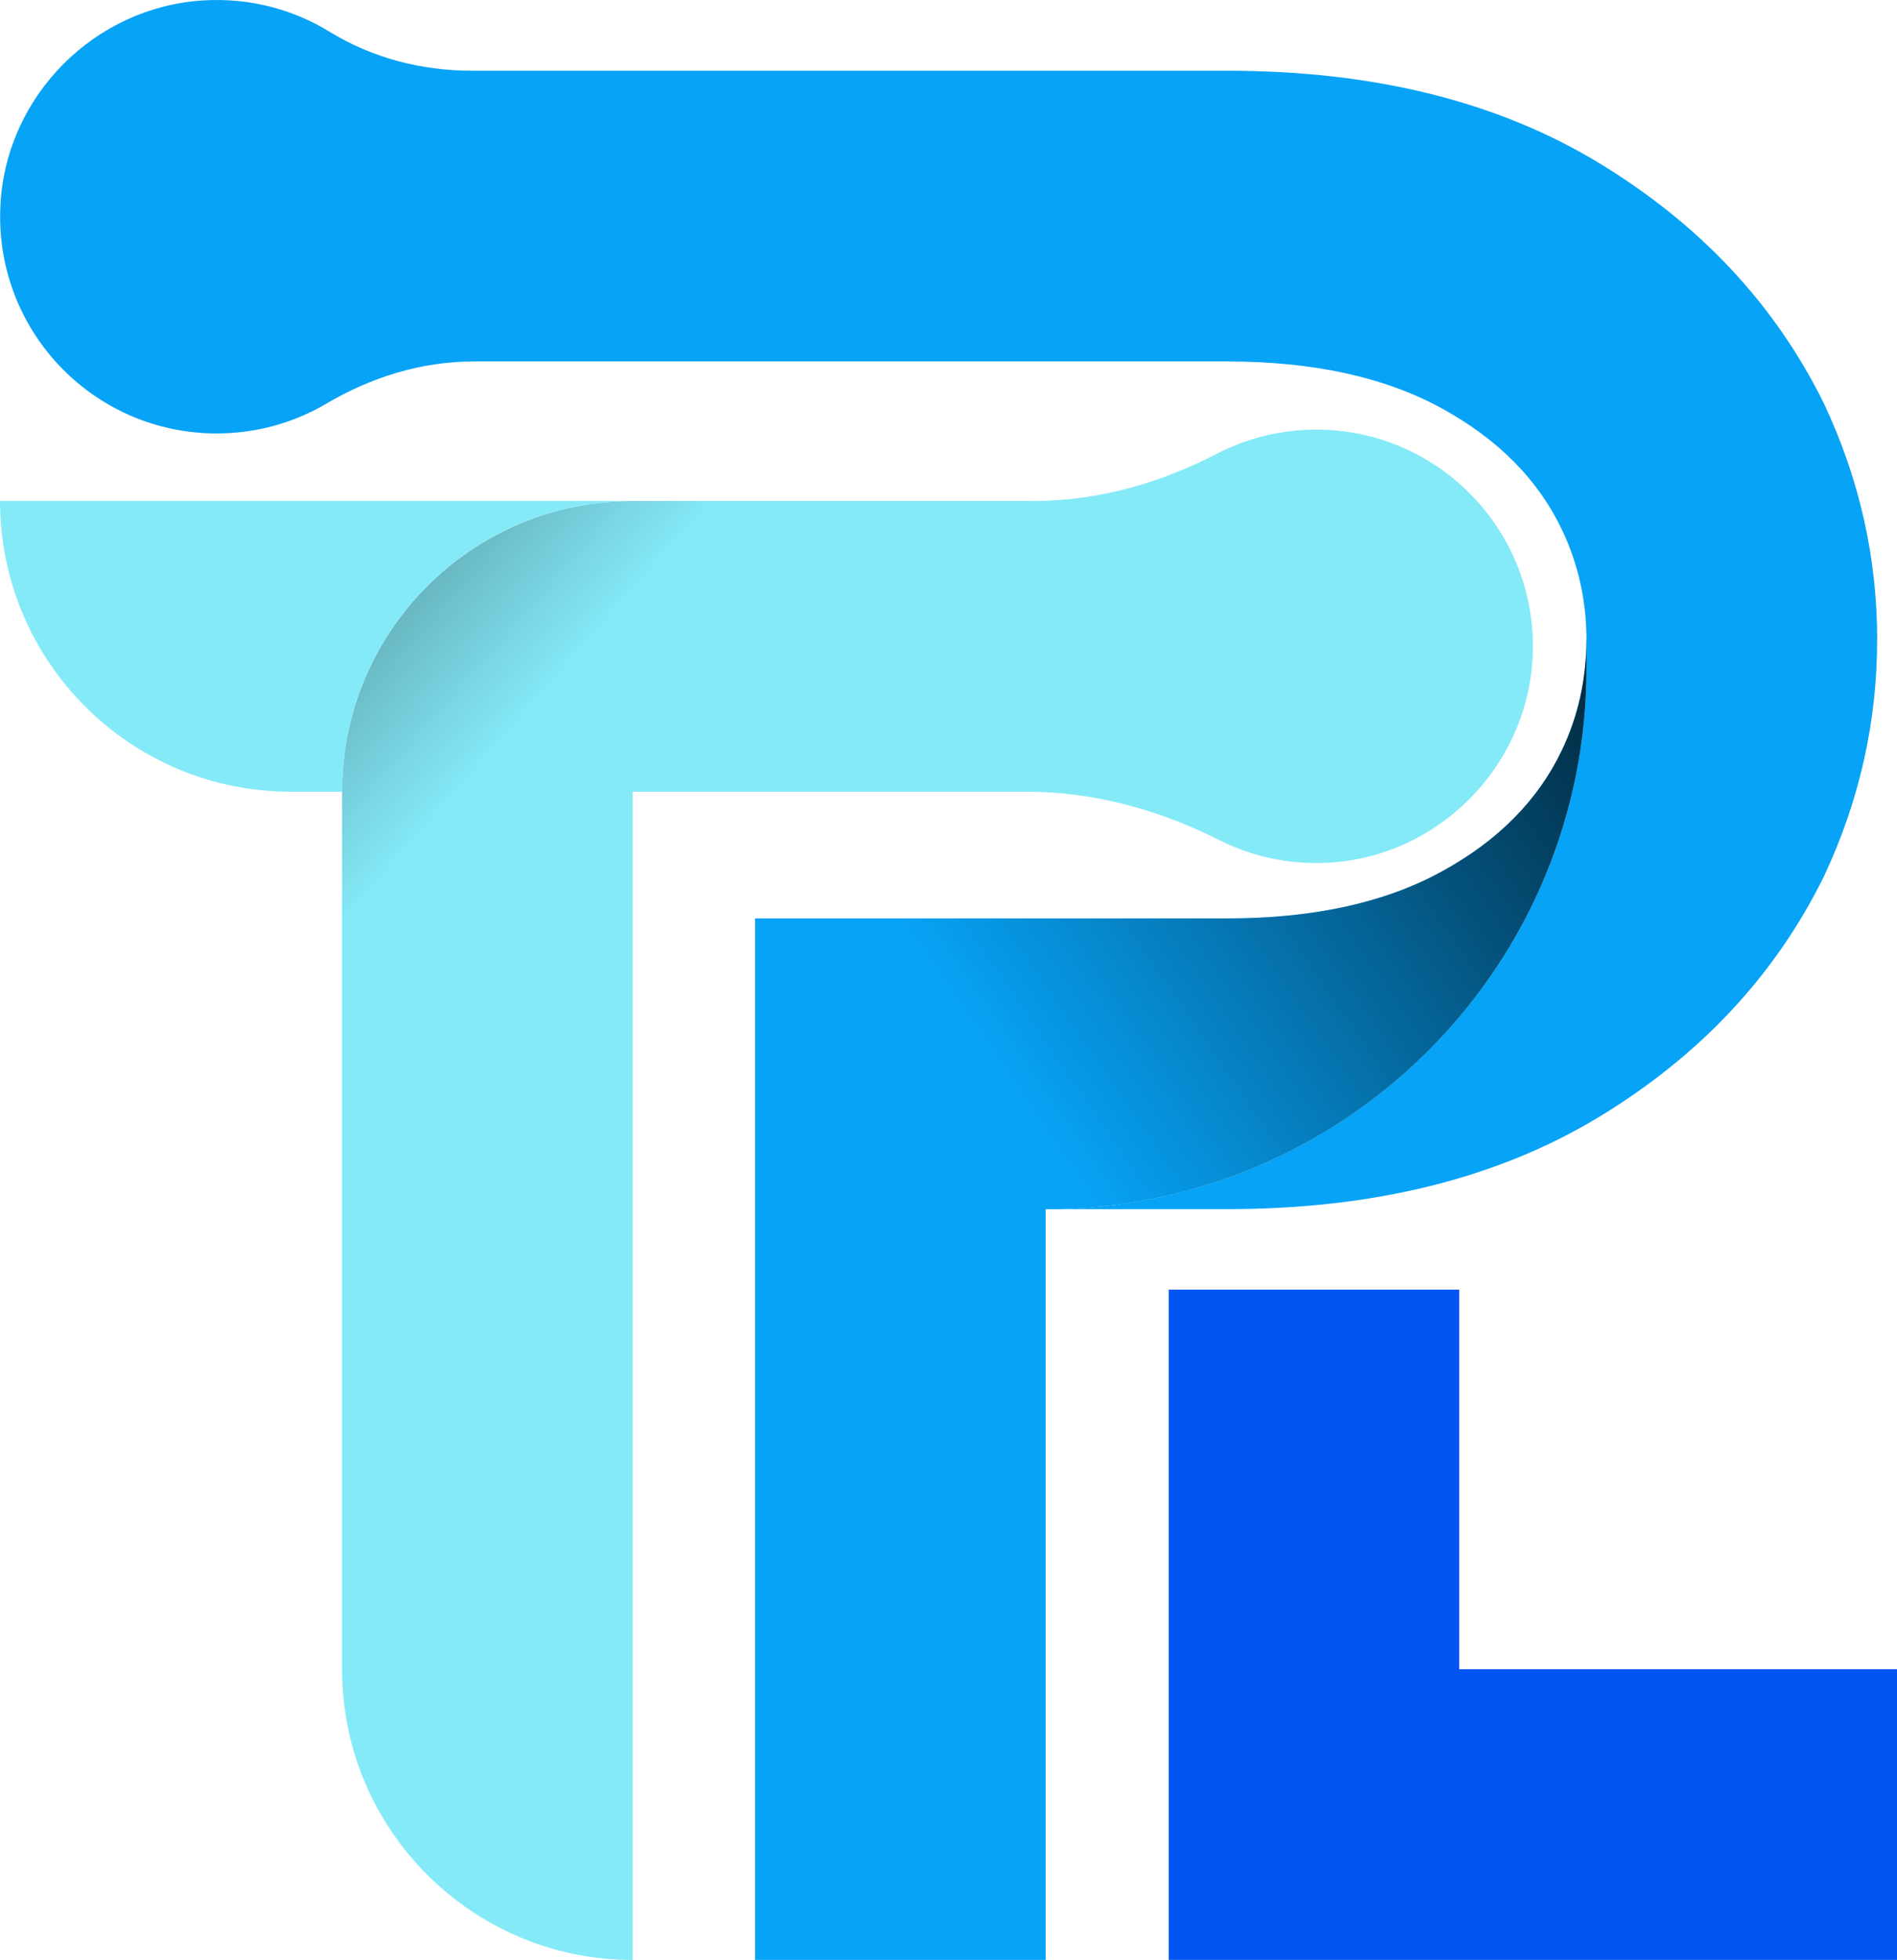<svg xmlns="http://www.w3.org/2000/svg" xmlns:xlink="http://www.w3.org/1999/xlink" id="Layer_1" data-name="Layer 1" viewBox="5124.33 779.49 273.91 282.89">
  <defs>
    <style>
      .cls-1 {
        fill: url(#linear-gradient-2);
      }

      .cls-2 {
        fill: #0255f2;
      }

      .cls-3 {
        fill: #85eaf8;
      }

      .cls-4 {
        fill: #07a3f6;
      }

      .cls-5 {
        fill: url(#linear-gradient);
      }
    </style>
    <linearGradient id="linear-gradient" x1="5193.61" y1="891.06" x2="5110.07" y2="817.8" gradientUnits="userSpaceOnUse">
      <stop offset="0" stop-color="#000" stop-opacity="0"/>
      <stop offset="1" stop-color="#000"/>
    </linearGradient>
    <linearGradient id="linear-gradient-2" x1="5288.78" y1="963.59" x2="5403.81" y2="884.69" xlink:href="#linear-gradient"/>
  </defs>
  <path class="cls-3" d="M5345.6,874.73c-.96,15.63-13.69,28.35-29.32,29.27-5.75.34-11.22-.88-15.97-3.29-8.66-4.36-18.09-6.95-27.78-6.95h-56.84v168.62c-11.59,0-22.07-4.7-29.68-12.3-7.59-7.59-12.29-18.07-12.29-29.66v-126.65c0-23.18,18.79-41.97,41.97-41.97h57.86c9.26,0,18.26-2.55,26.49-6.82,4.3-2.22,9.19-3.48,14.35-3.48,17.92,0,32.31,15.07,31.22,33.23Z"/>
  <path class="cls-5" d="M5345.6,874.73c-.96,15.63-13.69,28.35-29.32,29.27-5.75.34-11.22-.88-15.97-3.29-8.66-4.36-18.09-6.95-27.78-6.95h-56.84v168.62c-11.59,0-22.07-4.7-29.68-12.3-7.59-7.59-12.29-18.07-12.29-29.66v-126.65c0-23.18,18.79-41.97,41.97-41.97h57.86c9.26,0,18.26-2.55,26.49-6.82,4.3-2.22,9.19-3.48,14.35-3.48,17.92,0,32.31,15.07,31.22,33.23Z"/>
  <path class="cls-3" d="M5215.69,851.79c-23.18,0-41.97,18.79-41.97,41.97h-7.42c-23.16,0-41.97-18.79-41.97-41.97h91.35Z"/>
  <path class="cls-2" d="M5335.03,1020.42v-54.79h-41.95v96.74h105.16v-41.95h-63.21Z"/>
  <path class="cls-4" d="M5395.37,871.87c0,11.83-2.56,23.22-7.68,34.11-7.04,14.3-17.9,25.89-32.52,34.75-14.63,8.85-32.52,13.28-53.65,13.28h-24.2c42.21-1.07,76.08-35.62,76.08-78.05v-4.1c0-5.65-1.18-10.95-3.51-15.85-3.44-7.27-9.24-13.13-17.45-17.62-8.23-4.49-18.54-6.73-30.92-6.73h-108.79c-7.53,0-14.8,2.27-21.28,6.09-4.64,2.74-10.05,4.3-15.84,4.3-17.92,0-32.31-15.07-31.2-33.25.94-15.61,13.66-28.31,29.29-29.25,6.71-.41,13,1.31,18.26,4.55,6.14,3.76,13.26,5.6,20.48,5.6h109.09c21.13,0,39.02,4.43,53.65,13.3,14.62,8.87,25.47,20.44,32.52,34.75,5.13,10.9,7.68,22.24,7.68,34.11Z"/>
  <path class="cls-4" d="M5353.4,871.87v4.1c0,42.44-33.87,76.98-76.08,78.05h-2.01v108.35h-41.95v-150.32h68.15c12.38,0,22.69-2.24,30.92-6.73,8.21-4.47,14.01-10.35,17.45-17.6,2.33-4.92,3.51-10.2,3.51-15.85Z"/>
  <path class="cls-1" d="M5353.4,871.87v4.1c0,42.44-33.87,76.98-76.08,78.05h-2.01v108.35h-41.95v-150.32h68.15c12.38,0,22.69-2.24,30.92-6.73,8.21-4.47,14.01-10.35,17.45-17.6,2.33-4.92,3.51-10.2,3.51-15.85Z"/>
</svg>